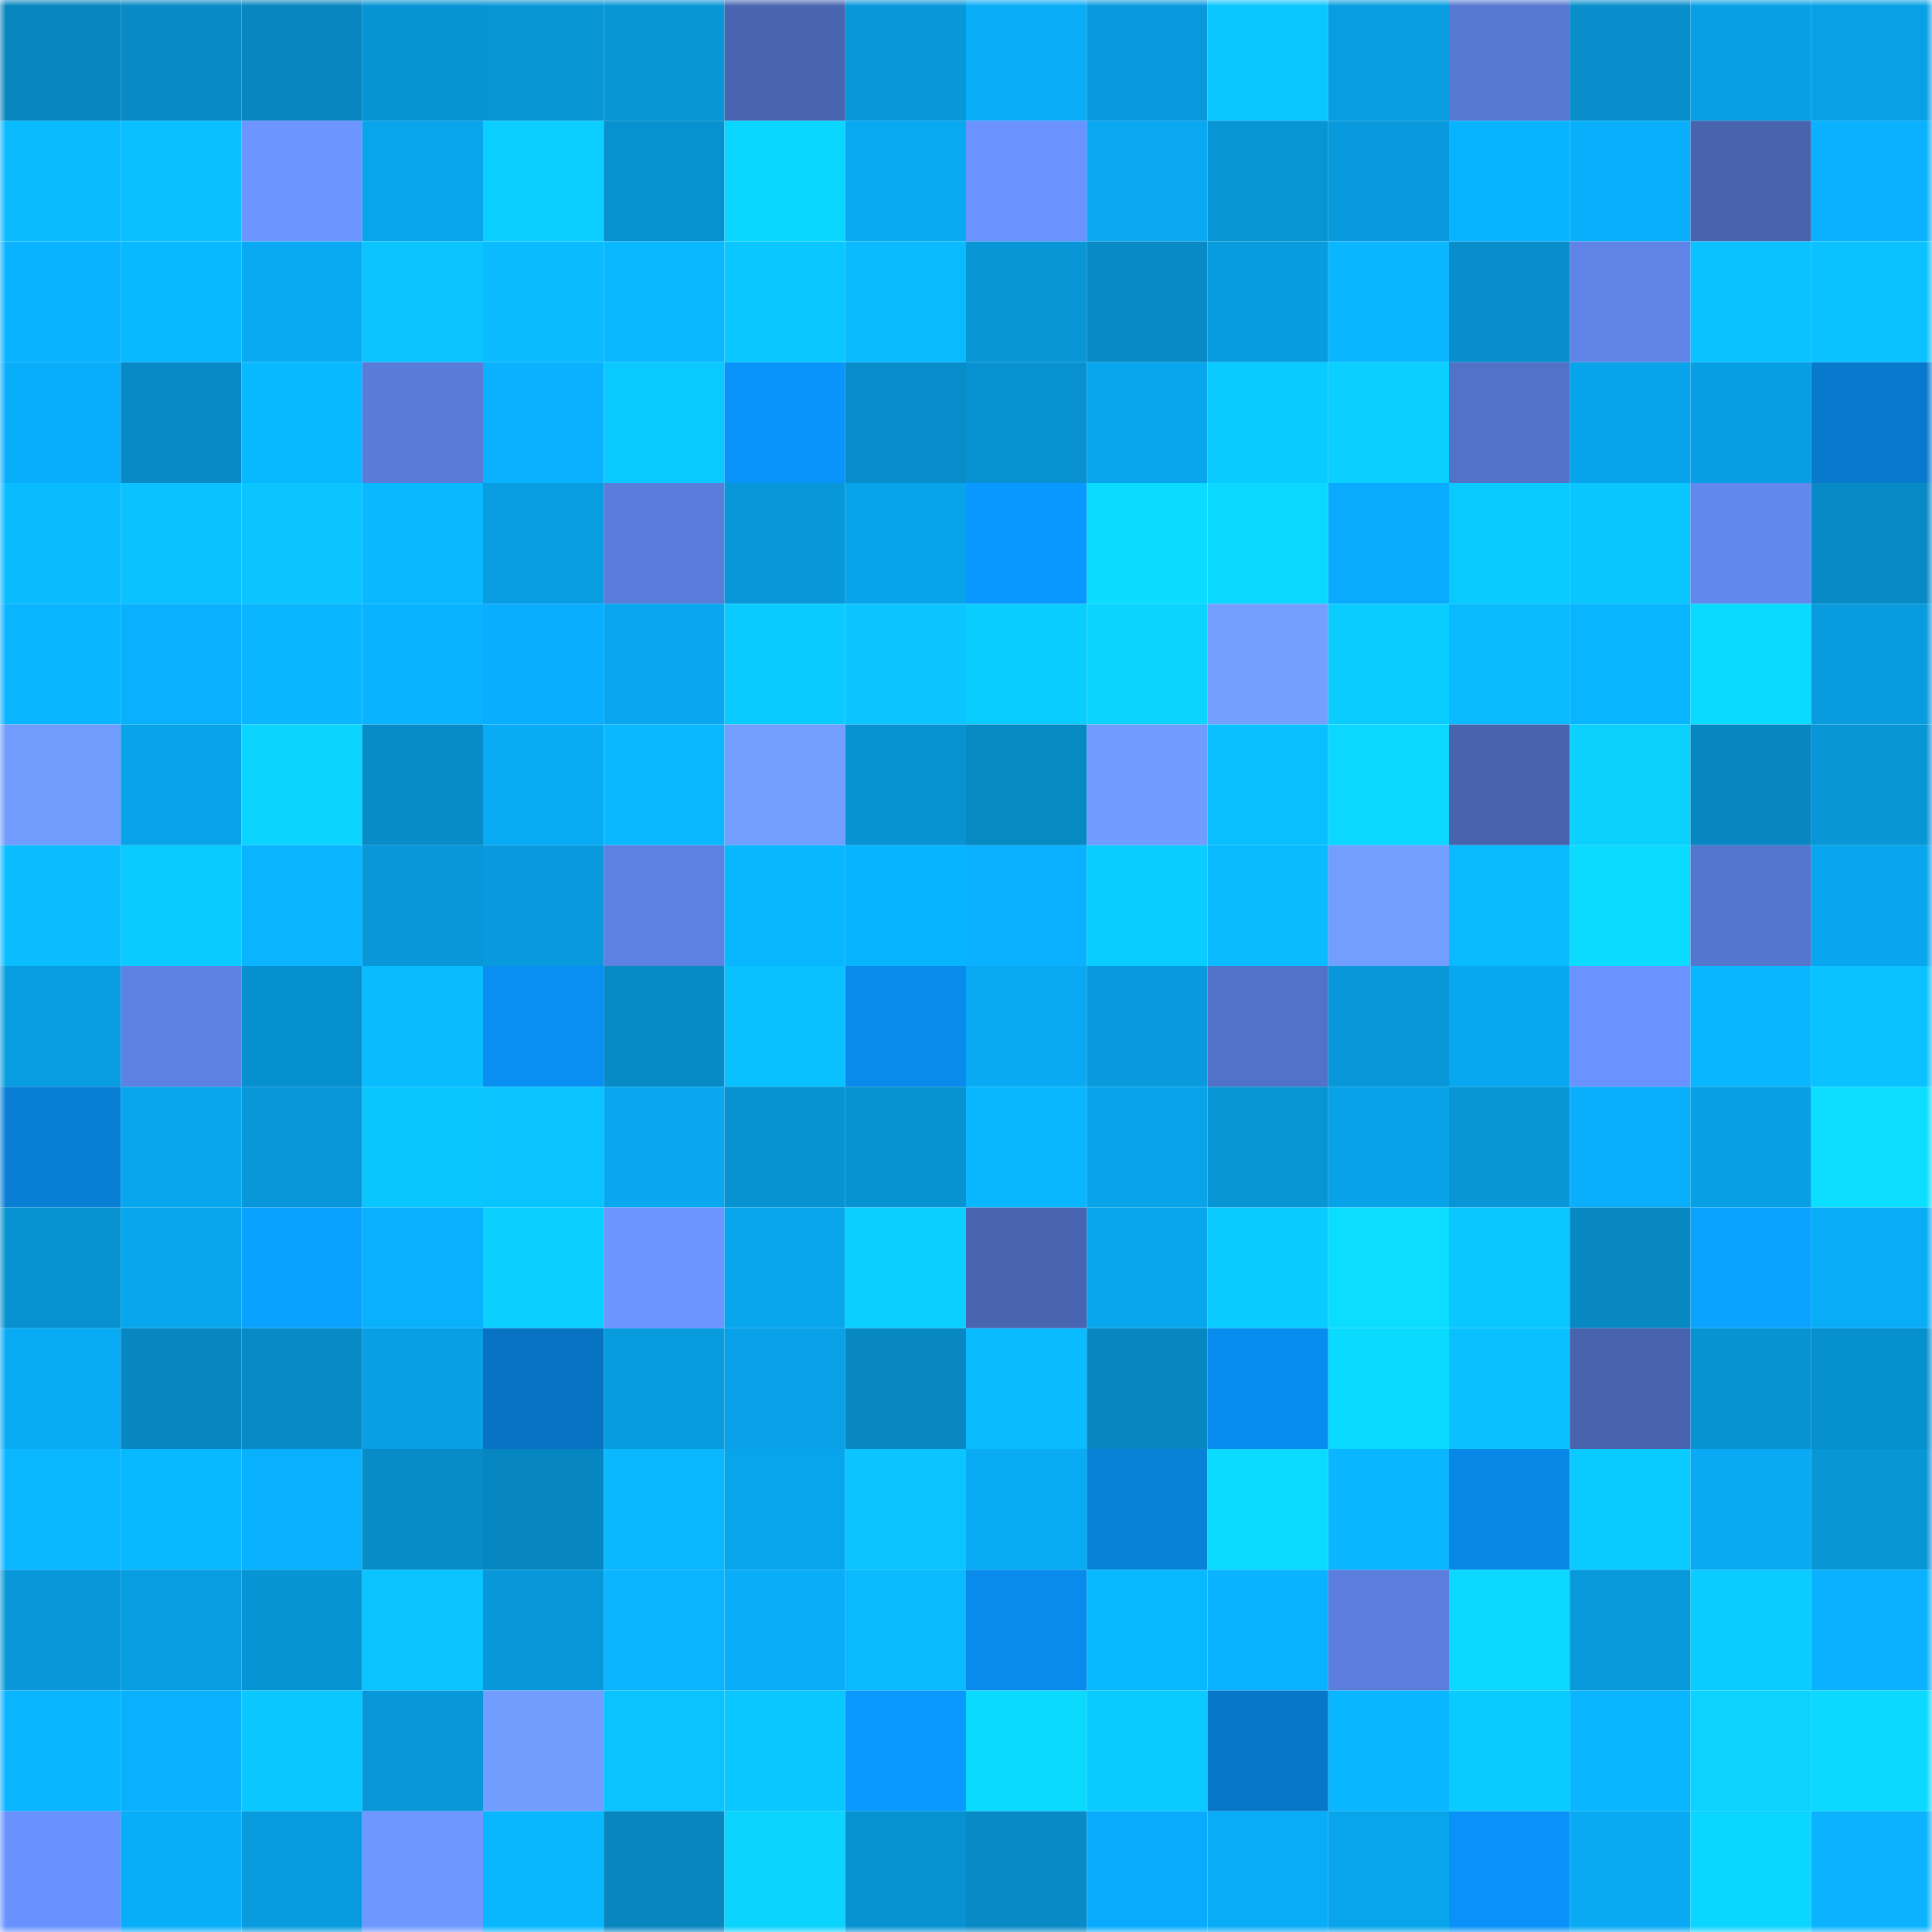 <svg viewBox="0 0 160 160" fill="none" role="img" xmlns="http://www.w3.org/2000/svg" width="240" height="240" name="ens%2Cpadmea.eth"><mask id="2105787363" mask-type="alpha" maskUnits="userSpaceOnUse" x="0" y="0" width="160" height="160"><rect width="160" height="160" fill="#FFFFFF"></rect></mask><g mask="url(#2105787363)"><rect x="0" y="0" width="10" height="10" fill="#0786bf"></rect><rect x="10" y="0" width="10" height="10" fill="#078ac5"></rect><rect x="20" y="0" width="10" height="10" fill="#0786bf"></rect><rect x="30" y="0" width="10" height="10" fill="#0794d4"></rect><rect x="40" y="0" width="10" height="10" fill="#0895d6"></rect><rect x="50" y="0" width="10" height="10" fill="#0896d7"></rect><rect x="60" y="0" width="10" height="10" fill="#4965b1"></rect><rect x="70" y="0" width="10" height="10" fill="#0898da"></rect><rect x="80" y="0" width="10" height="10" fill="#09adf8"></rect><rect x="90" y="0" width="10" height="10" fill="#089add"></rect><rect x="100" y="0" width="10" height="10" fill="#0ac7ff"></rect><rect x="110" y="0" width="10" height="10" fill="#089de0"></rect><rect x="120" y="0" width="10" height="10" fill="#5778d2"></rect><rect x="130" y="0" width="10" height="10" fill="#078ecb"></rect><rect x="140" y="0" width="10" height="10" fill="#08a0e5"></rect><rect x="150" y="0" width="10" height="10" fill="#08a1e6"></rect><rect x="0" y="10" width="10" height="10" fill="#09baff"></rect><rect x="10" y="10" width="10" height="10" fill="#0abfff"></rect><rect x="20" y="10" width="10" height="10" fill="#6c95ff"></rect><rect x="30" y="10" width="10" height="10" fill="#08a5ec"></rect><rect x="40" y="10" width="10" height="10" fill="#0aceff"></rect><rect x="50" y="10" width="10" height="10" fill="#0791cf"></rect><rect x="60" y="10" width="10" height="10" fill="#0bd6ff"></rect><rect x="70" y="10" width="10" height="10" fill="#09a9f2"></rect><rect x="80" y="10" width="10" height="10" fill="#6a93ff"></rect><rect x="90" y="10" width="10" height="10" fill="#09a8f1"></rect><rect x="100" y="10" width="10" height="10" fill="#0895d5"></rect><rect x="110" y="10" width="10" height="10" fill="#089adc"></rect><rect x="120" y="10" width="10" height="10" fill="#09b4ff"></rect><rect x="130" y="10" width="10" height="10" fill="#09affb"></rect><rect x="140" y="10" width="10" height="10" fill="#4864ae"></rect><rect x="150" y="10" width="10" height="10" fill="#09b1fe"></rect><rect x="0" y="20" width="10" height="10" fill="#09b3ff"></rect><rect x="10" y="20" width="10" height="10" fill="#09b9ff"></rect><rect x="20" y="20" width="10" height="10" fill="#09aaf3"></rect><rect x="30" y="20" width="10" height="10" fill="#0ac4ff"></rect><rect x="40" y="20" width="10" height="10" fill="#0abcff"></rect><rect x="50" y="20" width="10" height="10" fill="#09b8ff"></rect><rect x="60" y="20" width="10" height="10" fill="#0ac8ff"></rect><rect x="70" y="20" width="10" height="10" fill="#09baff"></rect><rect x="80" y="20" width="10" height="10" fill="#0896d7"></rect><rect x="90" y="20" width="10" height="10" fill="#078ac5"></rect><rect x="100" y="20" width="10" height="10" fill="#089bde"></rect><rect x="110" y="20" width="10" height="10" fill="#09b6ff"></rect><rect x="120" y="20" width="10" height="10" fill="#078ecb"></rect><rect x="130" y="20" width="10" height="10" fill="#5f83e6"></rect><rect x="140" y="20" width="10" height="10" fill="#0ac2ff"></rect><rect x="150" y="20" width="10" height="10" fill="#0ac2ff"></rect><rect x="0" y="30" width="10" height="10" fill="#09aefa"></rect><rect x="10" y="30" width="10" height="10" fill="#078ac5"></rect><rect x="20" y="30" width="10" height="10" fill="#09b9ff"></rect><rect x="30" y="30" width="10" height="10" fill="#597cd8"></rect><rect x="40" y="30" width="10" height="10" fill="#09b1fe"></rect><rect x="50" y="30" width="10" height="10" fill="#0ac9ff"></rect><rect x="60" y="30" width="10" height="10" fill="#0994fa"></rect><rect x="70" y="30" width="10" height="10" fill="#078dca"></rect><rect x="80" y="30" width="10" height="10" fill="#0791d0"></rect><rect x="90" y="30" width="10" height="10" fill="#08a6ed"></rect><rect x="100" y="30" width="10" height="10" fill="#0acbff"></rect><rect x="110" y="30" width="10" height="10" fill="#0acfff"></rect><rect x="120" y="30" width="10" height="10" fill="#5272c8"></rect><rect x="130" y="30" width="10" height="10" fill="#08a4eb"></rect><rect x="140" y="30" width="10" height="10" fill="#089ee3"></rect><rect x="150" y="30" width="10" height="10" fill="#077ace"></rect><rect x="0" y="40" width="10" height="10" fill="#09bbff"></rect><rect x="10" y="40" width="10" height="10" fill="#0ac2ff"></rect><rect x="20" y="40" width="10" height="10" fill="#0ac5ff"></rect><rect x="30" y="40" width="10" height="10" fill="#09b8ff"></rect><rect x="40" y="40" width="10" height="10" fill="#089de0"></rect><rect x="50" y="40" width="10" height="10" fill="#5a7ddb"></rect><rect x="60" y="40" width="10" height="10" fill="#0897d9"></rect><rect x="70" y="40" width="10" height="10" fill="#08a4ea"></rect><rect x="80" y="40" width="10" height="10" fill="#0998ff"></rect><rect x="90" y="40" width="10" height="10" fill="#0bdbff"></rect><rect x="100" y="40" width="10" height="10" fill="#0bd8ff"></rect><rect x="110" y="40" width="10" height="10" fill="#0aabff"></rect><rect x="120" y="40" width="10" height="10" fill="#0ac9ff"></rect><rect x="130" y="40" width="10" height="10" fill="#0ac6ff"></rect><rect x="140" y="40" width="10" height="10" fill="#6288ee"></rect><rect x="150" y="40" width="10" height="10" fill="#078ac6"></rect><rect x="0" y="50" width="10" height="10" fill="#09b5ff"></rect><rect x="10" y="50" width="10" height="10" fill="#09b1fd"></rect><rect x="20" y="50" width="10" height="10" fill="#09b6ff"></rect><rect x="30" y="50" width="10" height="10" fill="#09b3ff"></rect><rect x="40" y="50" width="10" height="10" fill="#0aaeff"></rect><rect x="50" y="50" width="10" height="10" fill="#08a7ef"></rect><rect x="60" y="50" width="10" height="10" fill="#0acbff"></rect><rect x="70" y="50" width="10" height="10" fill="#0ac5ff"></rect><rect x="80" y="50" width="10" height="10" fill="#0acdff"></rect><rect x="90" y="50" width="10" height="10" fill="#0bd5ff"></rect><rect x="100" y="50" width="10" height="10" fill="#739fff"></rect><rect x="110" y="50" width="10" height="10" fill="#0accff"></rect><rect x="120" y="50" width="10" height="10" fill="#09baff"></rect><rect x="130" y="50" width="10" height="10" fill="#09b5ff"></rect><rect x="140" y="50" width="10" height="10" fill="#0bdaff"></rect><rect x="150" y="50" width="10" height="10" fill="#089bde"></rect><rect x="0" y="60" width="10" height="10" fill="#719dff"></rect><rect x="10" y="60" width="10" height="10" fill="#08a3e9"></rect><rect x="20" y="60" width="10" height="10" fill="#0bd4ff"></rect><rect x="30" y="60" width="10" height="10" fill="#078cc8"></rect><rect x="40" y="60" width="10" height="10" fill="#09abf5"></rect><rect x="50" y="60" width="10" height="10" fill="#09b8ff"></rect><rect x="60" y="60" width="10" height="10" fill="#729eff"></rect><rect x="70" y="60" width="10" height="10" fill="#0793d2"></rect><rect x="80" y="60" width="10" height="10" fill="#0789c4"></rect><rect x="90" y="60" width="10" height="10" fill="#719cff"></rect><rect x="100" y="60" width="10" height="10" fill="#0abfff"></rect><rect x="110" y="60" width="10" height="10" fill="#0bd7ff"></rect><rect x="120" y="60" width="10" height="10" fill="#4864ae"></rect><rect x="130" y="60" width="10" height="10" fill="#0bd1ff"></rect><rect x="140" y="60" width="10" height="10" fill="#0787c1"></rect><rect x="150" y="60" width="10" height="10" fill="#0896d6"></rect><rect x="0" y="70" width="10" height="10" fill="#0abdff"></rect><rect x="10" y="70" width="10" height="10" fill="#0acaff"></rect><rect x="20" y="70" width="10" height="10" fill="#0bb4ff"></rect><rect x="30" y="70" width="10" height="10" fill="#0897d8"></rect><rect x="40" y="70" width="10" height="10" fill="#089add"></rect><rect x="50" y="70" width="10" height="10" fill="#5d81e2"></rect><rect x="60" y="70" width="10" height="10" fill="#09b7ff"></rect><rect x="70" y="70" width="10" height="10" fill="#09b4ff"></rect><rect x="80" y="70" width="10" height="10" fill="#09b1fe"></rect><rect x="90" y="70" width="10" height="10" fill="#0acdff"></rect><rect x="100" y="70" width="10" height="10" fill="#0abcff"></rect><rect x="110" y="70" width="10" height="10" fill="#729eff"></rect><rect x="120" y="70" width="10" height="10" fill="#09baff"></rect><rect x="130" y="70" width="10" height="10" fill="#0bdcff"></rect><rect x="140" y="70" width="10" height="10" fill="#5576cf"></rect><rect x="150" y="70" width="10" height="10" fill="#08a6ee"></rect><rect x="0" y="80" width="10" height="10" fill="#089de0"></rect><rect x="10" y="80" width="10" height="10" fill="#5e82e4"></rect><rect x="20" y="80" width="10" height="10" fill="#0790cf"></rect><rect x="30" y="80" width="10" height="10" fill="#09bbff"></rect><rect x="40" y="80" width="10" height="10" fill="#098ff1"></rect><rect x="50" y="80" width="10" height="10" fill="#078bc7"></rect><rect x="60" y="80" width="10" height="10" fill="#0ac1ff"></rect><rect x="70" y="80" width="10" height="10" fill="#088bea"></rect><rect x="80" y="80" width="10" height="10" fill="#09a9f3"></rect><rect x="90" y="80" width="10" height="10" fill="#089add"></rect><rect x="100" y="80" width="10" height="10" fill="#5272c8"></rect><rect x="110" y="80" width="10" height="10" fill="#0897d8"></rect><rect x="120" y="80" width="10" height="10" fill="#08a8f1"></rect><rect x="130" y="80" width="10" height="10" fill="#6a93ff"></rect><rect x="140" y="80" width="10" height="10" fill="#09b6ff"></rect><rect x="150" y="80" width="10" height="10" fill="#0ac2ff"></rect><rect x="0" y="90" width="10" height="10" fill="#087ed5"></rect><rect x="10" y="90" width="10" height="10" fill="#08a6ed"></rect><rect x="20" y="90" width="10" height="10" fill="#0897d9"></rect><rect x="30" y="90" width="10" height="10" fill="#0ac6ff"></rect><rect x="40" y="90" width="10" height="10" fill="#0ac4ff"></rect><rect x="50" y="90" width="10" height="10" fill="#08a7ef"></rect><rect x="60" y="90" width="10" height="10" fill="#0793d2"></rect><rect x="70" y="90" width="10" height="10" fill="#0793d2"></rect><rect x="80" y="90" width="10" height="10" fill="#09b7ff"></rect><rect x="90" y="90" width="10" height="10" fill="#08a3e9"></rect><rect x="100" y="90" width="10" height="10" fill="#0895d5"></rect><rect x="110" y="90" width="10" height="10" fill="#08a2e8"></rect><rect x="120" y="90" width="10" height="10" fill="#0896d7"></rect><rect x="130" y="90" width="10" height="10" fill="#09affb"></rect><rect x="140" y="90" width="10" height="10" fill="#08a0e5"></rect><rect x="150" y="90" width="10" height="10" fill="#0bdeff"></rect><rect x="0" y="100" width="10" height="10" fill="#0791d0"></rect><rect x="10" y="100" width="10" height="10" fill="#08a6ed"></rect><rect x="20" y="100" width="10" height="10" fill="#0aa2ff"></rect><rect x="30" y="100" width="10" height="10" fill="#09b0fc"></rect><rect x="40" y="100" width="10" height="10" fill="#0acfff"></rect><rect x="50" y="100" width="10" height="10" fill="#6c95ff"></rect><rect x="60" y="100" width="10" height="10" fill="#08a6ed"></rect><rect x="70" y="100" width="10" height="10" fill="#0bd0ff"></rect><rect x="80" y="100" width="10" height="10" fill="#4965b1"></rect><rect x="90" y="100" width="10" height="10" fill="#08a6ed"></rect><rect x="100" y="100" width="10" height="10" fill="#0acbff"></rect><rect x="110" y="100" width="10" height="10" fill="#0bddff"></rect><rect x="120" y="100" width="10" height="10" fill="#0ac8ff"></rect><rect x="130" y="100" width="10" height="10" fill="#0788c3"></rect><rect x="140" y="100" width="10" height="10" fill="#0aa3ff"></rect><rect x="150" y="100" width="10" height="10" fill="#09acf6"></rect><rect x="0" y="110" width="10" height="10" fill="#09abf5"></rect><rect x="10" y="110" width="10" height="10" fill="#0787c1"></rect><rect x="20" y="110" width="10" height="10" fill="#078ac6"></rect><rect x="30" y="110" width="10" height="10" fill="#089fe4"></rect><rect x="40" y="110" width="10" height="10" fill="#0773c2"></rect><rect x="50" y="110" width="10" height="10" fill="#089cdf"></rect><rect x="60" y="110" width="10" height="10" fill="#08a0e6"></rect><rect x="70" y="110" width="10" height="10" fill="#0788c2"></rect><rect x="80" y="110" width="10" height="10" fill="#09bcff"></rect><rect x="90" y="110" width="10" height="10" fill="#0787c1"></rect><rect x="100" y="110" width="10" height="10" fill="#088dee"></rect><rect x="110" y="110" width="10" height="10" fill="#0bdaff"></rect><rect x="120" y="110" width="10" height="10" fill="#0ac0ff"></rect><rect x="130" y="110" width="10" height="10" fill="#4763ad"></rect><rect x="140" y="110" width="10" height="10" fill="#0792d1"></rect><rect x="150" y="110" width="10" height="10" fill="#0790ce"></rect><rect x="0" y="120" width="10" height="10" fill="#0bb7ff"></rect><rect x="10" y="120" width="10" height="10" fill="#09b9ff"></rect><rect x="20" y="120" width="10" height="10" fill="#09b1fd"></rect><rect x="30" y="120" width="10" height="10" fill="#078cc8"></rect><rect x="40" y="120" width="10" height="10" fill="#0787c1"></rect><rect x="50" y="120" width="10" height="10" fill="#09b8ff"></rect><rect x="60" y="120" width="10" height="10" fill="#08a5ec"></rect><rect x="70" y="120" width="10" height="10" fill="#0ac5ff"></rect><rect x="80" y="120" width="10" height="10" fill="#09abf5"></rect><rect x="90" y="120" width="10" height="10" fill="#0881d9"></rect><rect x="100" y="120" width="10" height="10" fill="#0bdcff"></rect><rect x="110" y="120" width="10" height="10" fill="#09b6ff"></rect><rect x="120" y="120" width="10" height="10" fill="#0888e6"></rect><rect x="130" y="120" width="10" height="10" fill="#0acbff"></rect><rect x="140" y="120" width="10" height="10" fill="#09aaf3"></rect><rect x="150" y="120" width="10" height="10" fill="#0896d6"></rect><rect x="0" y="130" width="10" height="10" fill="#0898da"></rect><rect x="10" y="130" width="10" height="10" fill="#089de1"></rect><rect x="20" y="130" width="10" height="10" fill="#0794d4"></rect><rect x="30" y="130" width="10" height="10" fill="#0ac4ff"></rect><rect x="40" y="130" width="10" height="10" fill="#0898da"></rect><rect x="50" y="130" width="10" height="10" fill="#0bb4ff"></rect><rect x="60" y="130" width="10" height="10" fill="#09adf8"></rect><rect x="70" y="130" width="10" height="10" fill="#09baff"></rect><rect x="80" y="130" width="10" height="10" fill="#088bea"></rect><rect x="90" y="130" width="10" height="10" fill="#09b9ff"></rect><rect x="100" y="130" width="10" height="10" fill="#09b3ff"></rect><rect x="110" y="130" width="10" height="10" fill="#5b7edc"></rect><rect x="120" y="130" width="10" height="10" fill="#0bd7ff"></rect><rect x="130" y="130" width="10" height="10" fill="#0899db"></rect><rect x="140" y="130" width="10" height="10" fill="#0accff"></rect><rect x="150" y="130" width="10" height="10" fill="#09b1fe"></rect><rect x="0" y="140" width="10" height="10" fill="#09b5ff"></rect><rect x="10" y="140" width="10" height="10" fill="#09b1fd"></rect><rect x="20" y="140" width="10" height="10" fill="#0ac7ff"></rect><rect x="30" y="140" width="10" height="10" fill="#0897d8"></rect><rect x="40" y="140" width="10" height="10" fill="#719dff"></rect><rect x="50" y="140" width="10" height="10" fill="#0ac3ff"></rect><rect x="60" y="140" width="10" height="10" fill="#0ac7ff"></rect><rect x="70" y="140" width="10" height="10" fill="#0999ff"></rect><rect x="80" y="140" width="10" height="10" fill="#0bdaff"></rect><rect x="90" y="140" width="10" height="10" fill="#0acaff"></rect><rect x="100" y="140" width="10" height="10" fill="#0777c9"></rect><rect x="110" y="140" width="10" height="10" fill="#09b6ff"></rect><rect x="120" y="140" width="10" height="10" fill="#0acbff"></rect><rect x="130" y="140" width="10" height="10" fill="#09b5ff"></rect><rect x="140" y="140" width="10" height="10" fill="#0bd2ff"></rect><rect x="150" y="140" width="10" height="10" fill="#0bd9ff"></rect><rect x="0" y="150" width="10" height="10" fill="#6992ff"></rect><rect x="10" y="150" width="10" height="10" fill="#09aef9"></rect><rect x="20" y="150" width="10" height="10" fill="#089bde"></rect><rect x="30" y="150" width="10" height="10" fill="#6e98ff"></rect><rect x="40" y="150" width="10" height="10" fill="#09b7ff"></rect><rect x="50" y="150" width="10" height="10" fill="#0786bf"></rect><rect x="60" y="150" width="10" height="10" fill="#0bd4ff"></rect><rect x="70" y="150" width="10" height="10" fill="#0793d2"></rect><rect x="80" y="150" width="10" height="10" fill="#078ac6"></rect><rect x="90" y="150" width="10" height="10" fill="#0aabff"></rect><rect x="100" y="150" width="10" height="10" fill="#09acf6"></rect><rect x="110" y="150" width="10" height="10" fill="#08a5ec"></rect><rect x="120" y="150" width="10" height="10" fill="#0993f9"></rect><rect x="130" y="150" width="10" height="10" fill="#09aaf3"></rect><rect x="140" y="150" width="10" height="10" fill="#0bd6ff"></rect><rect x="150" y="150" width="10" height="10" fill="#0bb3ff"></rect></g></svg>